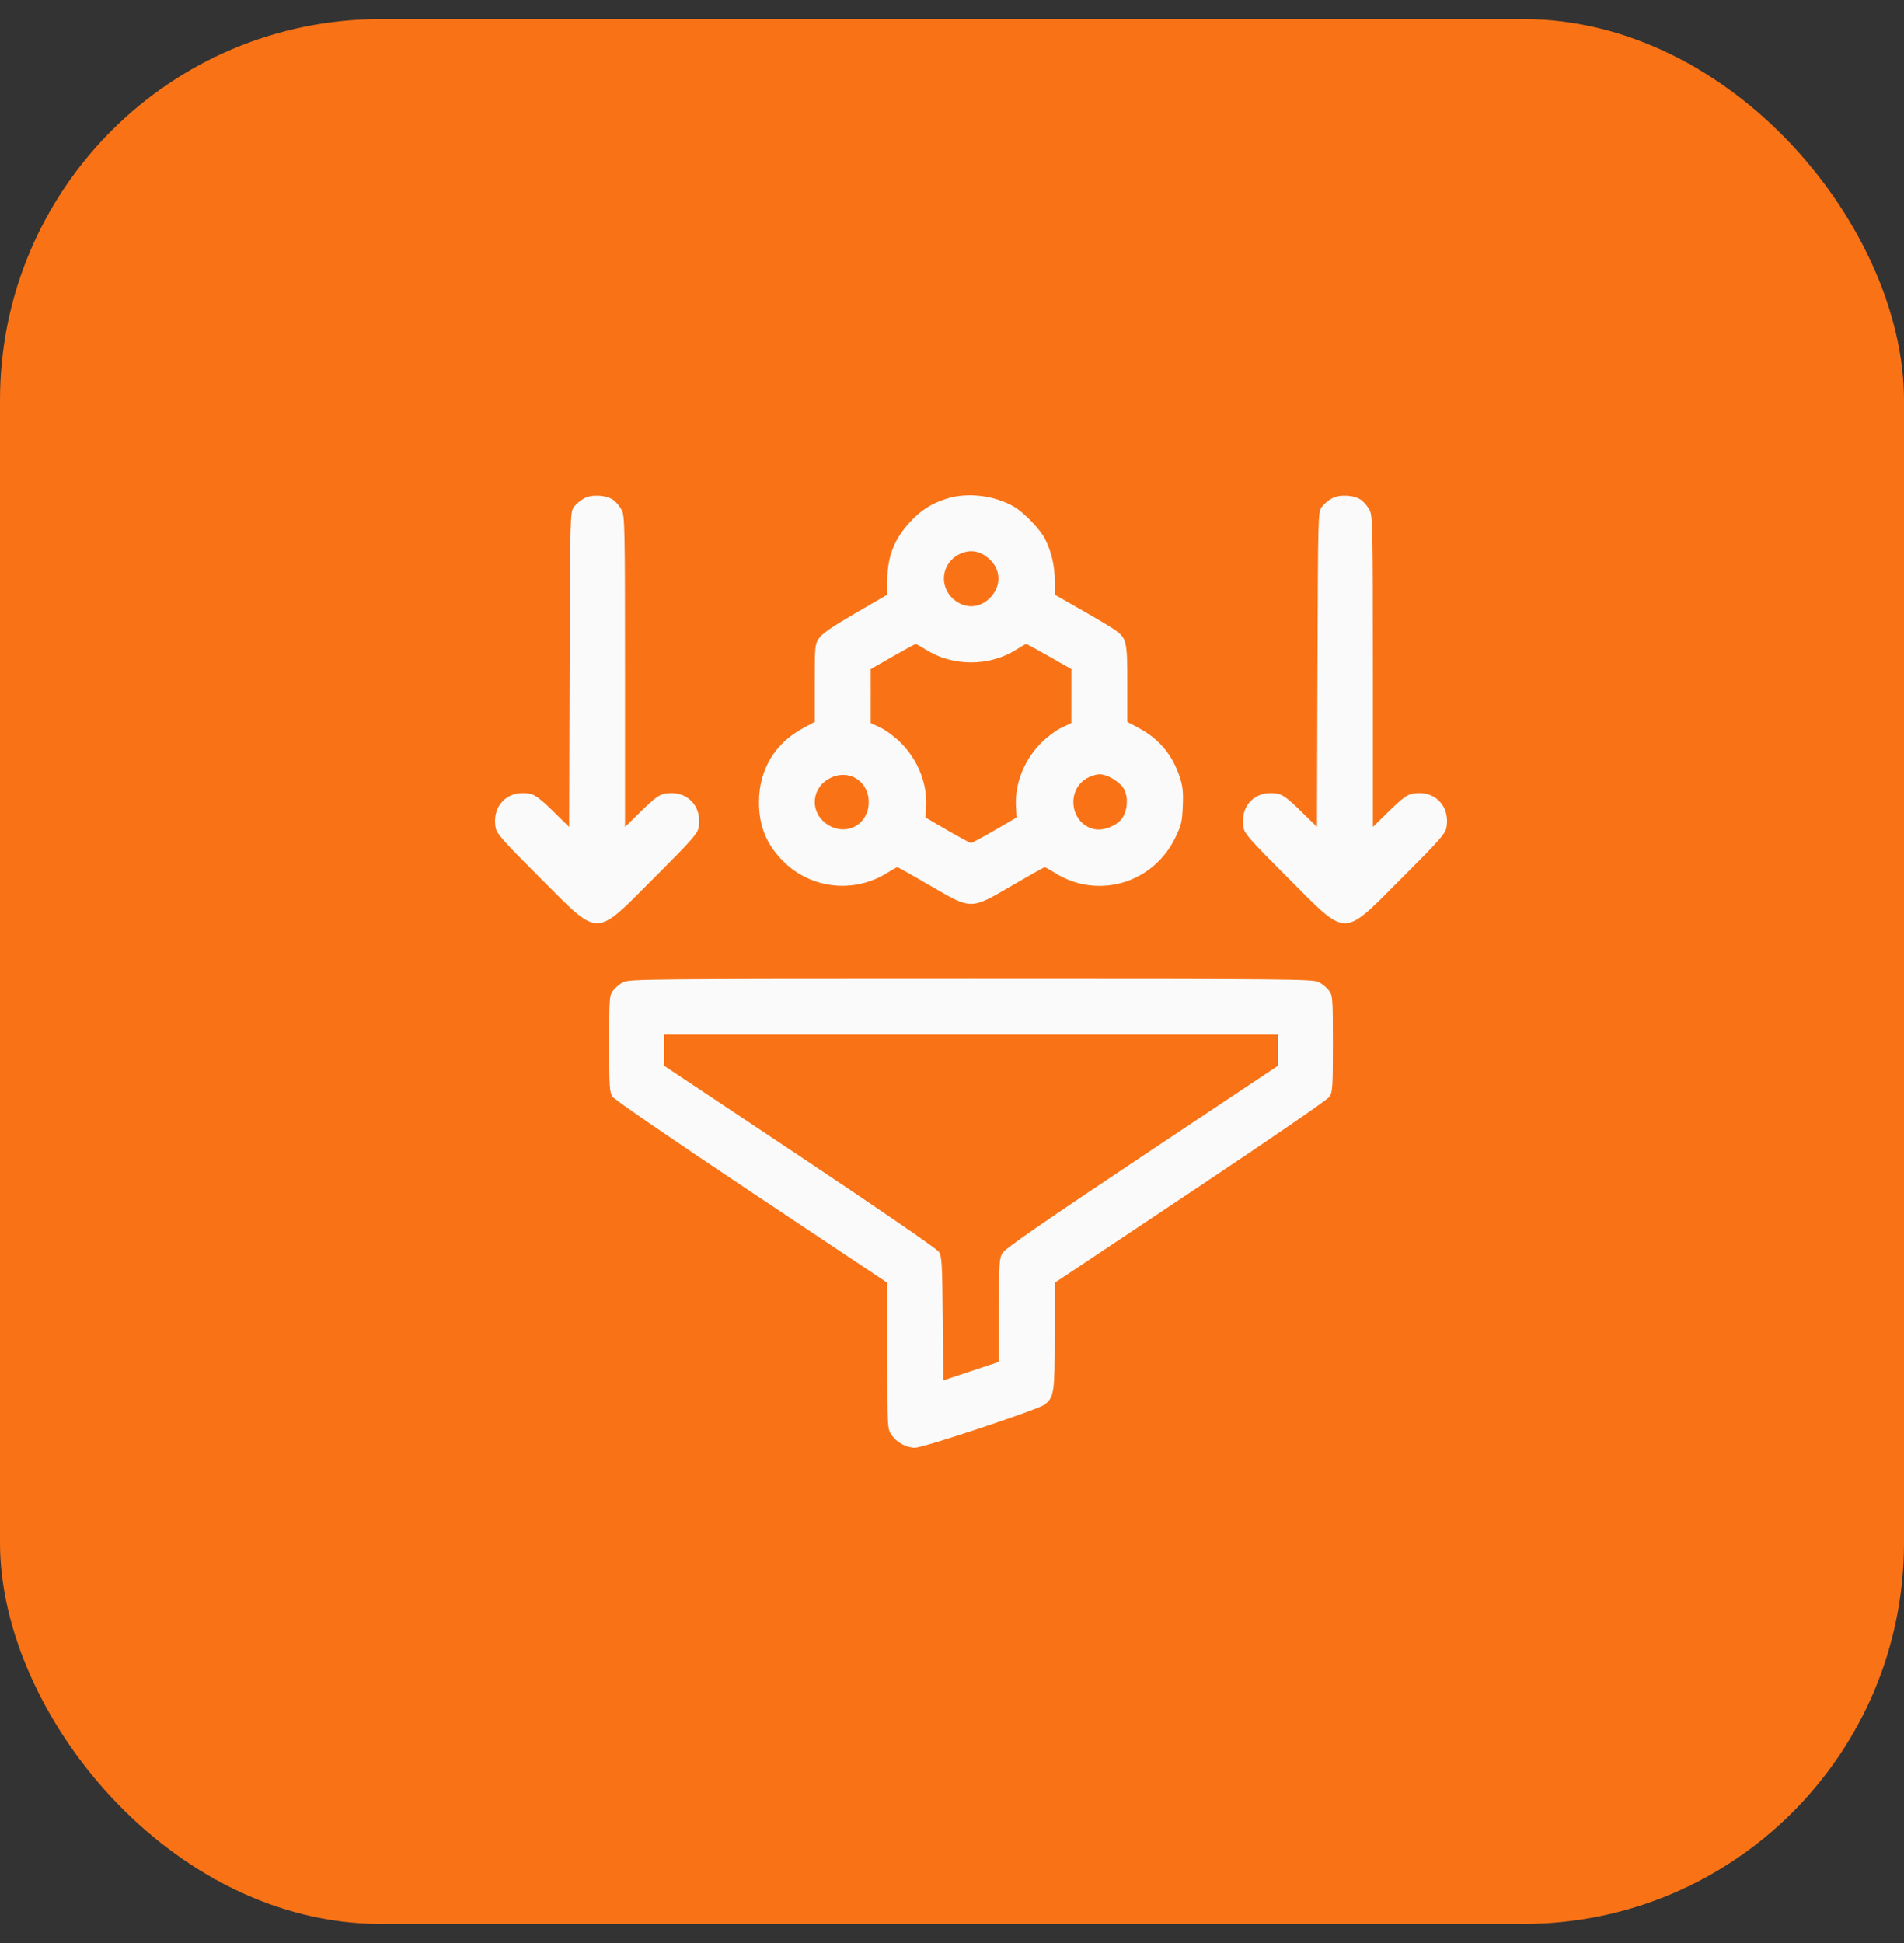 <svg width="50" height="51" viewBox="0 0 50 51" fill="none" xmlns="http://www.w3.org/2000/svg">
<rect x="0" y="0" width="50" height="51" fill="#333333" stroke="none"/>
<rect y="0.5" width="50" height="50" rx="10" fill="#F97316"/>
<path fill-rule="evenodd" clip-rule="evenodd" d="M15.342 13.079C15.25 13.127 15.129 13.229 15.073 13.305C14.973 13.441 14.972 13.483 14.959 17.574L14.946 21.705L14.518 21.286C14.188 20.963 14.048 20.859 13.908 20.833C13.334 20.725 12.911 21.148 13.016 21.726C13.044 21.883 13.211 22.07 14.182 23.041C15.772 24.63 15.589 24.63 17.179 23.041C18.151 22.07 18.317 21.883 18.345 21.726C18.45 21.148 18.027 20.725 17.453 20.833C17.313 20.859 17.173 20.963 16.842 21.287L16.413 21.707L16.413 17.632C16.413 13.85 16.407 13.546 16.328 13.39C16.281 13.298 16.183 13.18 16.112 13.127C15.927 12.992 15.552 12.968 15.342 13.079ZM24.855 13.09C24.453 13.219 24.18 13.394 23.892 13.709C23.477 14.162 23.302 14.616 23.301 15.239L23.3 15.609L22.46 16.097C21.855 16.448 21.588 16.632 21.508 16.752C21.401 16.911 21.396 16.957 21.396 17.933V18.948L21.098 19.108C20.35 19.506 19.931 20.205 19.931 21.054C19.931 21.692 20.133 22.178 20.584 22.622C21.31 23.338 22.442 23.456 23.306 22.906C23.429 22.828 23.546 22.763 23.565 22.763C23.584 22.763 23.967 22.978 24.415 23.239C25.523 23.886 25.477 23.886 26.585 23.239C27.033 22.978 27.416 22.763 27.435 22.763C27.454 22.763 27.571 22.828 27.694 22.906C28.816 23.62 30.284 23.193 30.866 21.983C31.023 21.657 31.044 21.565 31.061 21.152C31.076 20.773 31.06 20.631 30.975 20.379C30.78 19.802 30.432 19.39 29.902 19.108L29.604 18.948V17.948C29.604 16.841 29.585 16.758 29.298 16.547C29.211 16.483 28.815 16.245 28.419 16.02L27.699 15.609L27.699 15.239C27.698 14.854 27.61 14.473 27.443 14.147C27.313 13.892 26.895 13.456 26.635 13.303C26.117 13 25.405 12.915 24.855 13.09ZM34.981 13.079C34.889 13.127 34.768 13.229 34.712 13.305C34.612 13.441 34.611 13.483 34.598 17.574L34.585 21.705L34.157 21.286C33.827 20.963 33.687 20.859 33.547 20.833C32.973 20.725 32.55 21.148 32.655 21.726C32.683 21.883 32.849 22.07 33.821 23.041C35.411 24.63 35.228 24.63 36.818 23.041C37.789 22.07 37.956 21.883 37.984 21.726C38.089 21.148 37.666 20.725 37.092 20.833C36.952 20.859 36.812 20.963 36.481 21.287L36.052 21.707L36.052 17.632C36.052 13.85 36.046 13.546 35.967 13.39C35.92 13.298 35.822 13.18 35.751 13.127C35.566 12.992 35.191 12.968 34.981 13.079ZM25.229 14.53C24.733 14.746 24.634 15.371 25.038 15.726C25.349 15.999 25.756 15.97 26.032 15.656C26.293 15.359 26.279 14.959 26 14.692C25.762 14.466 25.502 14.411 25.229 14.53ZM23.438 17.234L22.865 17.562L22.866 18.27L22.866 18.979L23.12 19.098C23.26 19.163 23.499 19.34 23.65 19.491C24.107 19.946 24.357 20.578 24.32 21.186L24.303 21.457L24.879 21.793C25.196 21.977 25.476 22.128 25.5 22.128C25.524 22.128 25.804 21.977 26.121 21.793L26.697 21.457L26.68 21.186C26.643 20.578 26.893 19.946 27.35 19.491C27.501 19.34 27.74 19.163 27.88 19.098L28.134 18.979L28.135 18.27L28.135 17.562L27.557 17.233C27.239 17.051 26.966 16.903 26.95 16.903C26.933 16.903 26.815 16.97 26.686 17.051C25.984 17.497 25.016 17.497 24.314 17.051C24.185 16.97 24.064 16.904 24.045 16.905C24.026 16.905 23.752 17.054 23.438 17.234ZM21.791 20.428C21.265 20.703 21.266 21.398 21.792 21.679C22.28 21.94 22.813 21.613 22.813 21.054C22.813 20.495 22.283 20.171 21.791 20.428ZM28.579 20.407C27.975 20.71 28.097 21.643 28.756 21.767C28.986 21.81 29.33 21.672 29.464 21.483C29.611 21.277 29.635 20.93 29.518 20.712C29.417 20.526 29.08 20.322 28.873 20.322C28.805 20.322 28.672 20.36 28.579 20.407ZM16.368 25.779C16.276 25.826 16.155 25.926 16.099 26.002C16.003 26.133 15.998 26.203 15.998 27.396C15.998 28.521 16.007 28.666 16.085 28.786C16.137 28.864 17.654 29.907 19.737 31.294L23.302 33.67V35.584C23.302 37.492 23.302 37.498 23.413 37.663C23.544 37.861 23.8 38 24.03 38C24.256 38 27.266 36.997 27.432 36.867C27.682 36.67 27.698 36.558 27.698 35.055V33.67L31.263 31.294C33.346 29.907 34.863 28.864 34.914 28.786C34.993 28.666 35.002 28.521 35.002 27.396C35.002 26.203 34.997 26.133 34.901 26.002C34.845 25.926 34.724 25.826 34.632 25.779C34.474 25.699 33.938 25.694 25.5 25.694C17.062 25.694 16.526 25.699 16.368 25.779ZM17.439 27.566V27.973L21.004 30.348C23.083 31.734 24.604 32.779 24.655 32.857C24.734 32.977 24.744 33.15 24.757 34.612L24.771 36.233L25.502 35.989L26.233 35.745L26.233 34.394C26.233 33.136 26.24 33.032 26.329 32.885C26.4 32.77 27.391 32.084 29.993 30.35L33.561 27.973V27.566V27.159H25.5H17.439V27.566Z" fill="#FAFAFA"/>
</svg>
